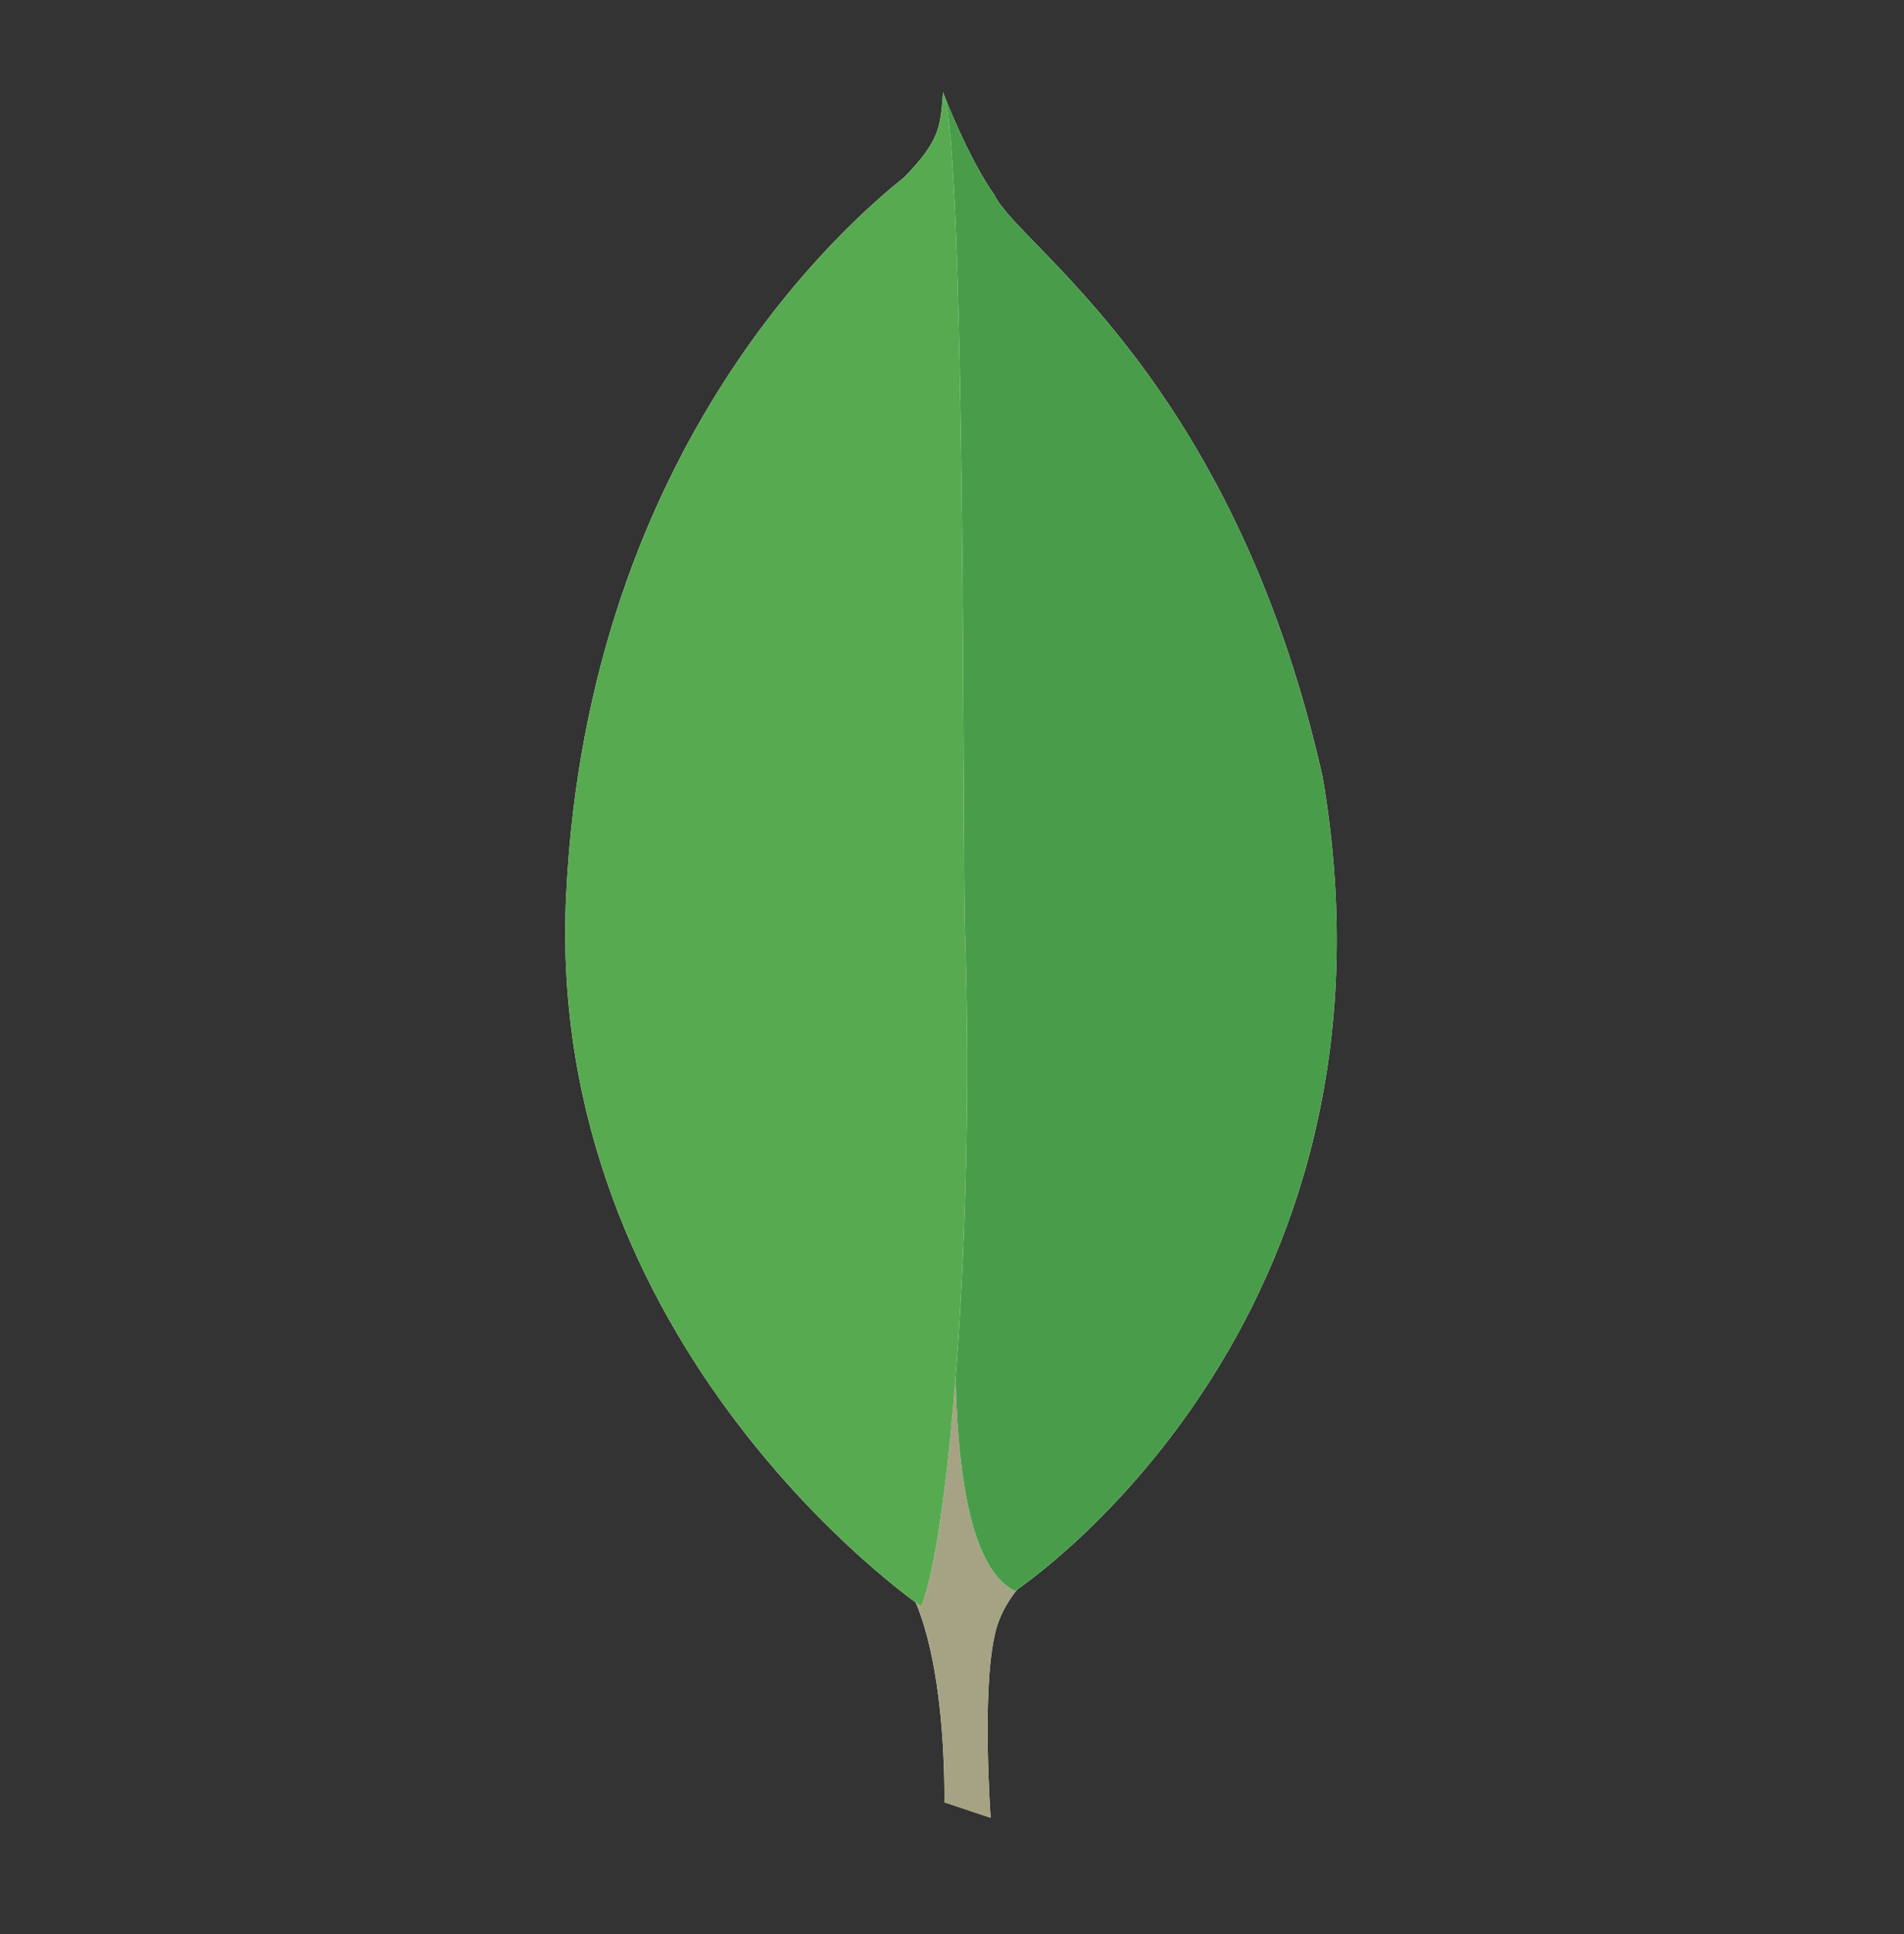 <svg width="64" height="65" viewBox="0 0 64 65" fill="none" xmlns="http://www.w3.org/2000/svg">
<rect x="0" y="0" width="64" height="65" fill="#333333" stroke="none"/>
<path d="M33.299 61.092L31.743 60.572C31.743 60.572 31.916 52.689 29.105 52.126C27.246 49.96 29.408 -40.527 36.153 51.822C36.153 51.822 33.818 52.992 33.429 54.984C32.997 56.934 33.299 61.092 33.299 61.092Z" fill="white"/>
<path d="M33.299 61.092L31.743 60.572C31.743 60.572 31.916 52.689 29.105 52.126C27.246 49.96 29.408 -40.527 36.153 51.822C36.153 51.822 33.818 52.992 33.429 54.984C32.997 56.934 33.299 61.092 33.299 61.092Z" fill="#A6A385"/>
<path d="M34.121 53.468C34.121 53.468 47.611 44.589 44.454 26.093C41.428 12.665 34.207 8.246 33.429 6.557C32.564 5.344 31.743 3.222 31.743 3.222L32.305 40.603C32.348 40.69 31.181 52.082 34.121 53.468Z" fill="white"/>
<path d="M34.121 53.468C34.121 53.468 47.611 44.589 44.454 26.093C41.428 12.665 34.207 8.246 33.429 6.557C32.564 5.344 31.743 3.222 31.743 3.222L32.305 40.603C32.348 40.69 31.181 52.082 34.121 53.468Z" fill="#499D4A"/>
<path d="M30.964 53.988C30.964 53.988 18.296 45.325 19.031 30.078C19.766 14.831 28.673 7.337 30.402 5.951C31.57 4.738 31.613 4.305 31.699 3.092C32.478 4.781 32.348 28.432 32.434 31.247C32.78 41.947 31.829 51.953 30.964 53.988Z" fill="white"/>
<path d="M30.964 53.988C30.964 53.988 18.296 45.325 19.031 30.078C19.766 14.831 28.673 7.337 30.402 5.951C31.57 4.738 31.613 4.305 31.699 3.092C32.478 4.781 32.348 28.432 32.434 31.247C32.78 41.947 31.829 51.953 30.964 53.988Z" fill="#58AA50"/>
</svg>
